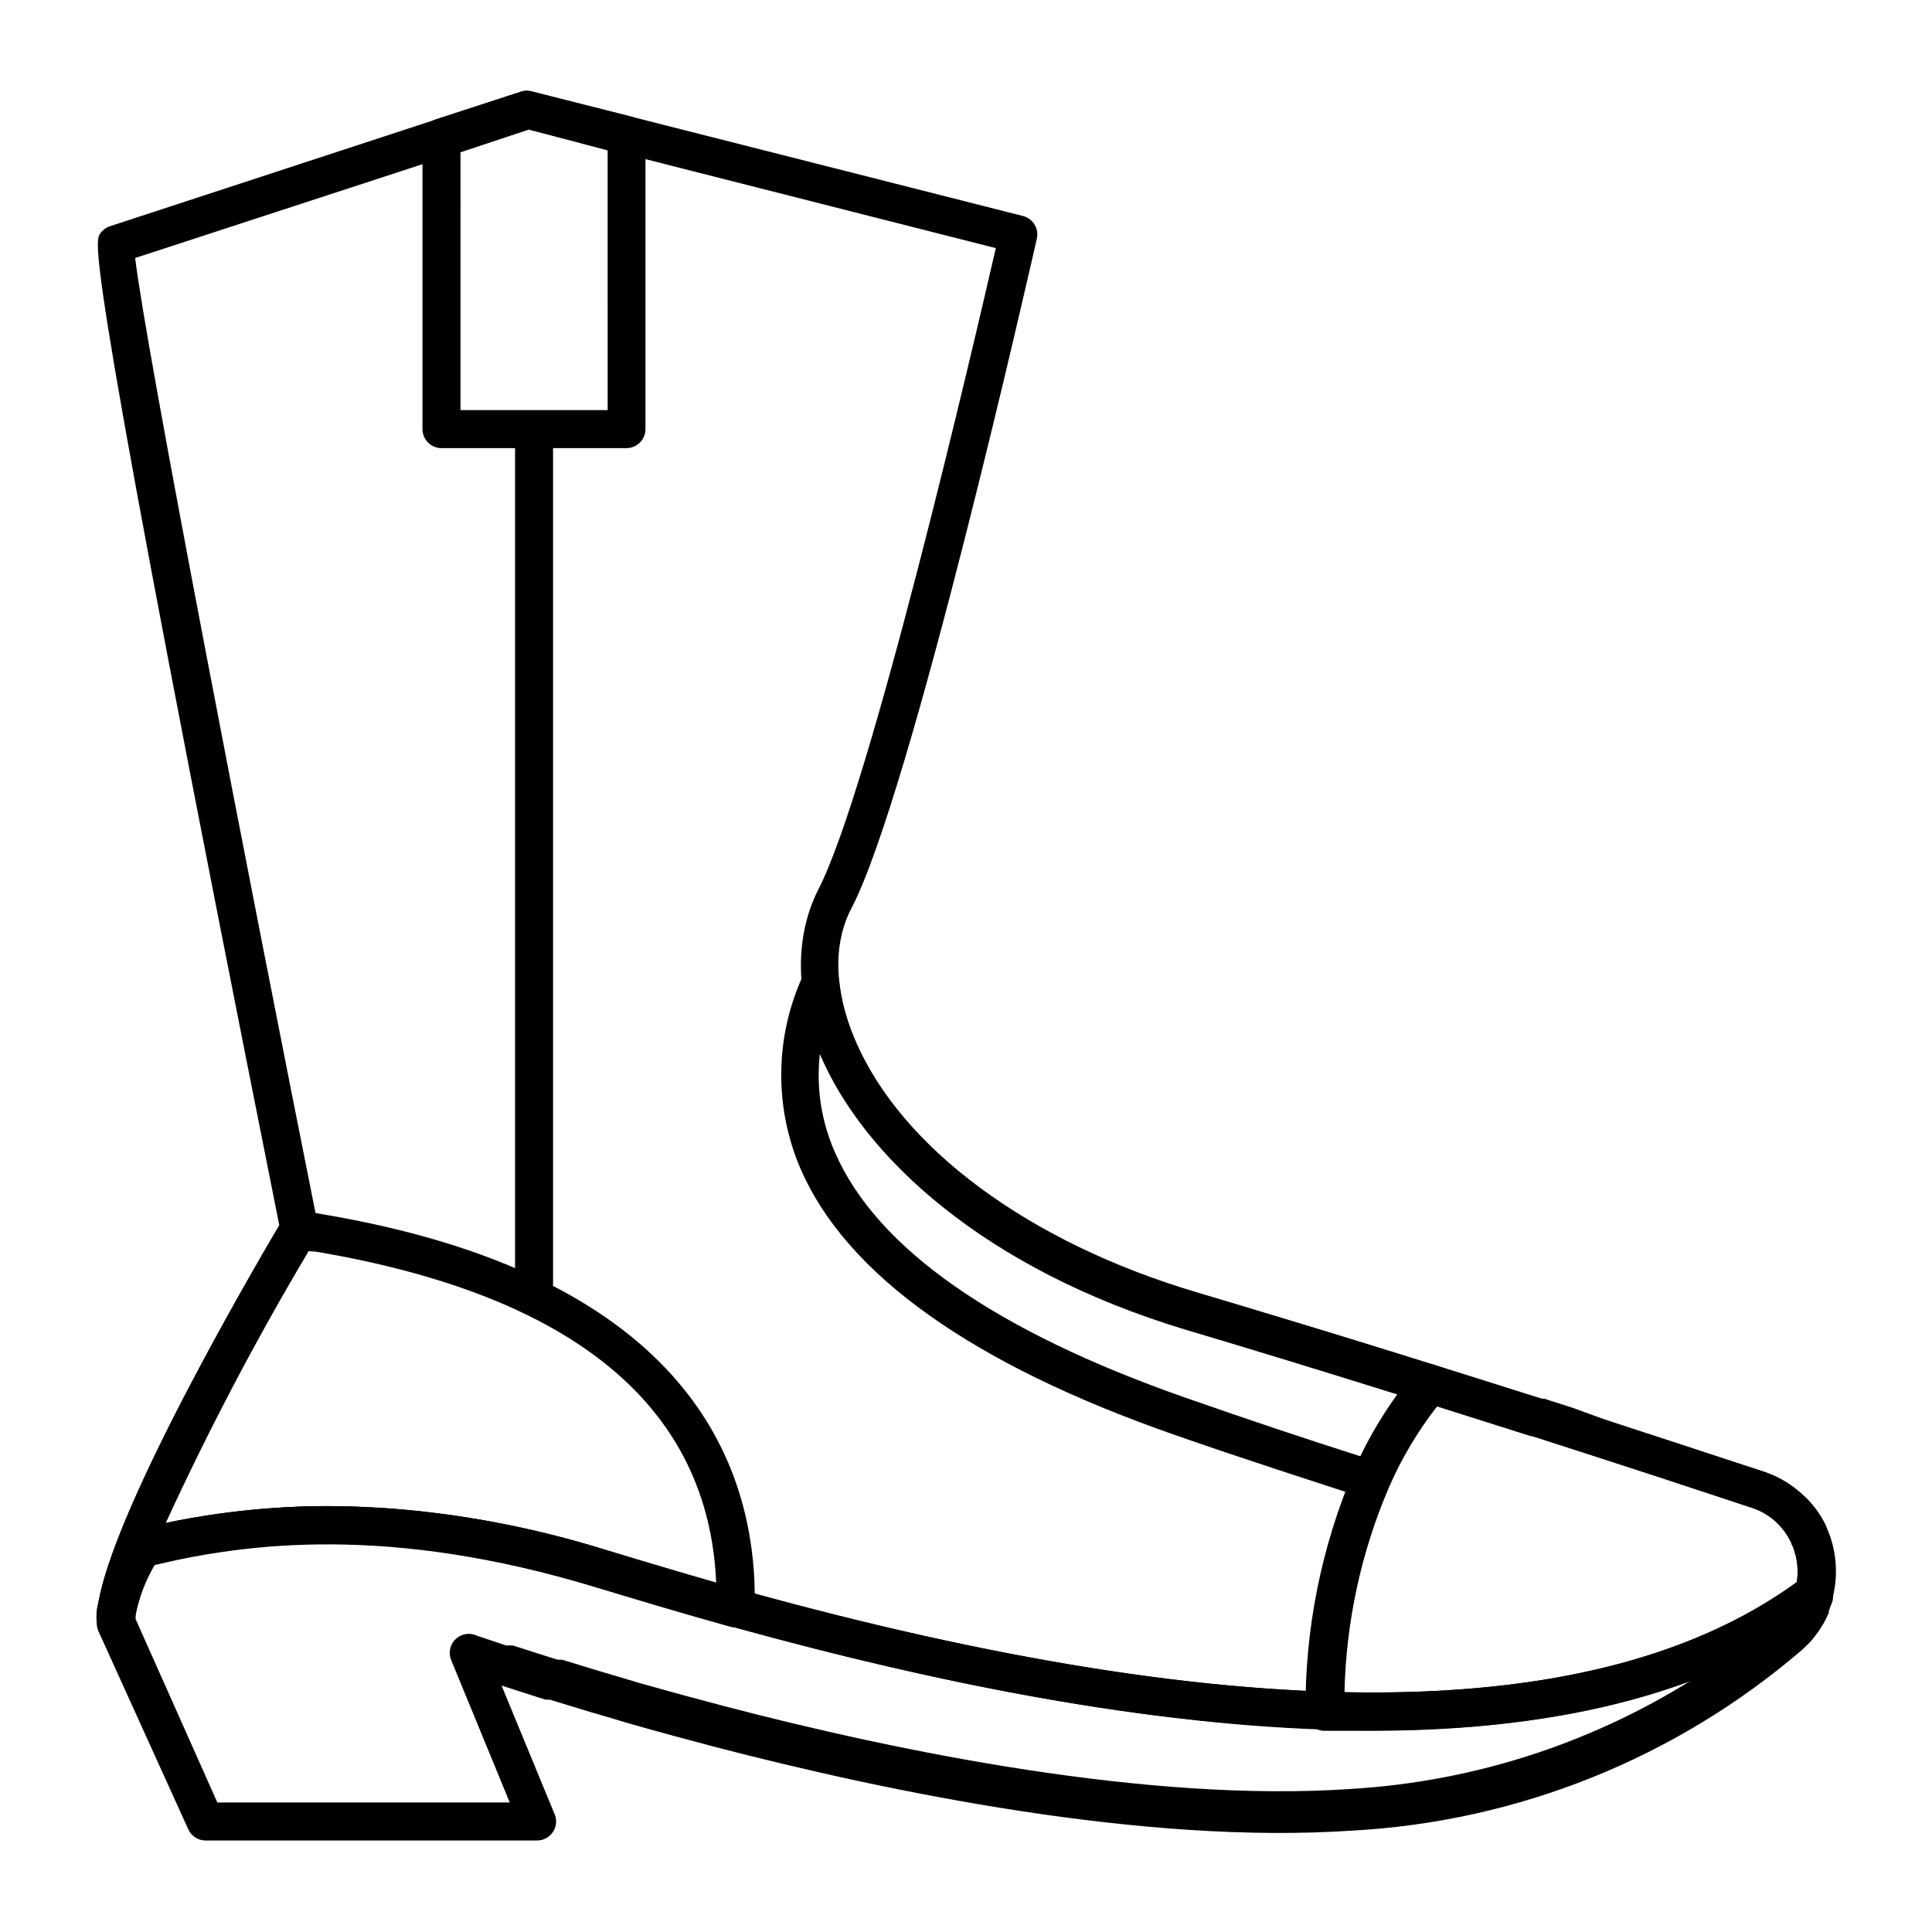 <?xml version="1.0" encoding="UTF-8"?>
<!-- Uploaded to: SVG Repo, www.svgrepo.com, Generator: SVG Repo Mixer Tools -->
<svg fill="#000000" width="800px" height="800px" version="1.1" viewBox="144 144 512 512" xmlns="http://www.w3.org/2000/svg">
 <g>
  <path d="m507.91 602.58c-47.324 0-104.09-9.203-170.29-27.609-13.805-3.828-26.25-7.609-35.621-10.43-55.016-16.777-92.902-11.688-117.04-5.945h0.004c-2.418 4.082-4.121 8.547-5.039 13.199-0.359 2.781-2.91 4.746-5.691 4.383-2.781-0.359-4.746-2.91-4.383-5.691 2.719-24.031 41.262-90.082 48.164-101.77-51.289-256.94-49.02-260.47-47.508-262.74h-0.004c0.625-0.945 1.547-1.656 2.621-2.016l109.07-35.719c0.906-0.258 1.867-0.258 2.773 0l130.13 33c2.648 0.672 4.281 3.328 3.676 5.996-1.359 5.996-33.199 146.86-49.07 177.34-5.039 9.523-4.637 21.867 0.855 34.863 12.191 28.766 46.148 53.855 90.688 67.059 62.824 18.641 130.74 41.059 150.04 47.457 6.715 2.238 12.332 6.941 15.719 13.16 3.383 6.219 4.285 13.488 2.519 20.344-0.289 1.109-0.945 2.086-1.863 2.769-28.469 21.562-68.52 32.348-119.76 32.348zm-277.09-59.449v-0.004c25.082 0.223 49.992 4.18 73.906 11.742 9.27 2.82 21.715 6.551 35.266 10.379 133.51 37.078 227.62 36.273 280.17-1.969 0.672-4.172-0.16-8.445-2.348-12.062-2.184-3.617-5.586-6.344-9.594-7.684-19.348-6.398-87.309-28.77-149.78-47.359-47.461-14.055-83.633-41.262-97.137-72.801-6.648-15.82-6.648-31.234-0.504-43.527 13.703-26.25 41.262-144.7 47.105-170.09l-123.79-31.438-104.29 34.055c2.719 23.426 29.773 162.93 48.418 256.24 0.25 1.227 0.035 2.5-0.605 3.578-14.617 24.453-27.902 49.68-39.801 75.57 14.195-3.031 28.664-4.586 43.176-4.637z"/>
  <path d="m286.39 631.75h-87.914c-1.98-0.004-3.773-1.168-4.586-2.973l-23.781-52.445c-0.258-0.555-0.41-1.152-0.453-1.762-0.133-1.359-0.133-2.727 0-4.082 1.367-6.699 3.965-13.09 7.66-18.844 0.688-1.188 1.836-2.043 3.172-2.367 39.449-9.723 80.207-7.91 124.49 5.594 9.27 2.82 21.715 6.551 35.266 10.379 134.52 37.43 229.18 36.273 281.43-3.074 1.527-1.145 3.566-1.332 5.273-0.477 1.707 0.852 2.785 2.598 2.785 4.508 0.078 0.5 0.078 1.008 0 1.508 0 0.555-0.301 1.109-0.504 1.664-0.203 0.555-0.352 0.957-0.555 1.461v0.504l-0.504 1.109-0.504 1.008h0.004c-0.293 0.594-0.633 1.168-1.008 1.711-0.41 0.73-0.883 1.422-1.414 2.066-0.434 0.617-0.902 1.207-1.41 1.766-0.754 0.805-1.512 1.512-2.266 2.215-33.391 28.699-75.336 45.547-119.3 47.914-55.016 3.727-122.32-10.078-169.13-22.27l-10.73-2.871-6.047-1.664-6.75-1.914-3.477-1.059-5.894-1.715-10.578-3.223h-1.109l-1.613-0.504-5.34-1.715-4.684-1.512 14.207 34.461-0.004 0.004c0.496 1.523 0.238 3.195-0.695 4.496-0.938 1.305-2.438 2.086-4.039 2.102zm-84.793-10.074h77.488l-15.516-37.734-0.004-0.004c-0.75-1.82-0.371-3.914 0.973-5.356 1.344-1.438 3.406-1.965 5.273-1.344l1.059 0.402 7.254 2.418h1.766l10.078 3.227 1.863 0.555h1.16l10.379 3.176 5.844 1.715 3.477 1.059 6.648 1.863 6.047 1.664 10.531 2.82c46.047 12.043 112.2 25.594 165.91 21.965l-0.004-0.004c33.312-1.949 65.547-12.562 93.504-30.781-57.785 23.727-144.09 19.242-257.7-12.344-13.805-3.828-26.25-7.609-35.621-10.43-55.016-16.777-92.902-11.688-117.04-5.945h0.004c-2.418 4.082-4.121 8.547-5.039 13.199v1.258z"/>
  <path d="m174.85 576.08h-0.656c-2.731-0.34-4.68-2.805-4.383-5.539 2.922-25.844 47.258-100.26 49.172-103.43 1.285-2.168 3.977-3.047 6.297-2.066l3.981 0.707c94.363 15.871 114.46 63.73 114.77 101.11v3.227c0.062 1.609-0.652 3.148-1.914 4.144-1.266 0.996-2.934 1.328-4.484 0.891-13.805-3.828-26.25-7.609-35.621-10.43-55.016-16.777-92.902-11.688-117.04-5.945l0.004 0.004c-2.418 4.078-4.121 8.543-5.039 13.199-0.445 2.441-2.606 4.195-5.086 4.129zm56.176-32.949h-0.004c25.082 0.223 49.992 4.18 73.91 11.742 7.809 2.367 17.785 5.391 28.867 8.566-2.016-46.703-37.734-76.227-106.25-87.762l-1.762-0.105c-13.895 23.336-26.559 47.383-37.938 72.043 14.199-2.981 28.668-4.484 43.176-4.484z"/>
  <path d="m310.07 262.76h-49.074c-2.781 0-5.035-2.258-5.035-5.039v-77.031c-0.113-2.273 1.312-4.336 3.477-5.039l22.77-7.406c0.906-0.258 1.867-0.258 2.773 0l26.301 6.648h-0.004c2.285 0.59 3.852 2.684 3.777 5.039v77.789c0 2.762-2.223 5.012-4.984 5.039zm-44.031-10.078h38.996l-0.004-68.82-20.91-5.539-18.086 6.043z"/>
  <path d="m285.53 490.68c-2.781 0-5.035-2.254-5.035-5.039v-224.95c0-2.781 2.254-5.039 5.035-5.039 2.785 0 5.039 2.258 5.039 5.039v224.95c0 1.336-0.531 2.621-1.477 3.562-0.941 0.945-2.223 1.477-3.562 1.477z"/>
  <path d="m507.61 602.68h-12.594-0.004c-2.781 0-5.035-2.254-5.035-5.035-0.164-21.949 4.195-43.691 12.797-63.883 4.133-9.531 9.633-18.406 16.32-26.352 1.293-1.562 3.398-2.199 5.344-1.613l28.164 8.867h0.605l7.559 2.418 10.523 3.832c15.113 5.039 28.816 9.422 40.305 13.148 4.219 1.41 8.035 3.812 11.137 7.004 2.055 2.055 3.758 4.438 5.035 7.051l0.301 0.707 0.352 0.805h0.004c2.309 5.625 2.75 11.84 1.258 17.734-0.285 1.109-0.945 2.086-1.863 2.773-28.664 21.66-69.02 32.543-120.21 32.543zm-7.254-10.078c51.488 1.008 91.793-8.766 119.8-29.223v0.004c0.516-3.172 0.164-6.426-1.008-9.422l-0.453-0.906v-0.504c-0.758-1.578-1.758-3.023-2.973-4.281-2.035-2.125-4.562-3.715-7.356-4.637-11.234-3.727-24.887-8.262-39.953-13.148l-10.578-3.426-7.609-2.469h-0.555l-24.836-7.859c-5.113 6.543-9.375 13.703-12.695 21.312-7.414 17.242-11.434 35.75-11.84 54.512z"/>
  <path d="m623.09 555.42c-1.938-0.004-3.703-1.121-4.535-2.871-0.785-1.629-1.824-3.125-3.074-4.434-1.945-2.004-1.902-5.203 0.102-7.152 2.004-1.949 5.207-1.902 7.156 0.102 2.055 2.055 3.758 4.438 5.035 7.051 0.742 1.559 0.637 3.391-0.285 4.852-0.918 1.461-2.519 2.348-4.246 2.356z"/>
  <path d="m507.36 541.07c-0.5 0.074-1.008 0.074-1.512 0-15.418-5.039-32.043-10.328-50.883-16.93-53.305-18.641-86.504-42.27-98.746-70.23-7.098-16.418-6.898-35.078 0.555-51.34 0.918-2.09 3.133-3.301 5.391-2.945 2.258 0.355 3.996 2.184 4.231 4.457 2.672 28.062 33 64.539 94.867 82.875 19.348 5.242 40.406 11.742 63.18 18.844 1.605 0.512 2.852 1.793 3.316 3.41 0.465 1.621 0.09 3.367-1 4.652-6.07 7.199-11.062 15.242-14.812 23.879-0.703 1.945-2.519 3.266-4.586 3.328zm-146.11-117.54c-0.969 8.91 0.457 17.918 4.133 26.098 11.082 25.191 42.27 47.105 92.801 64.789 17.027 5.945 32.242 11.035 46.352 15.516 2.785-5.734 6.074-11.215 9.824-16.371-20.152-6.297-38.895-12.043-56.023-17.129-53.656-16.176-85.297-45.746-96.984-73.105z"/>
 </g>
</svg>